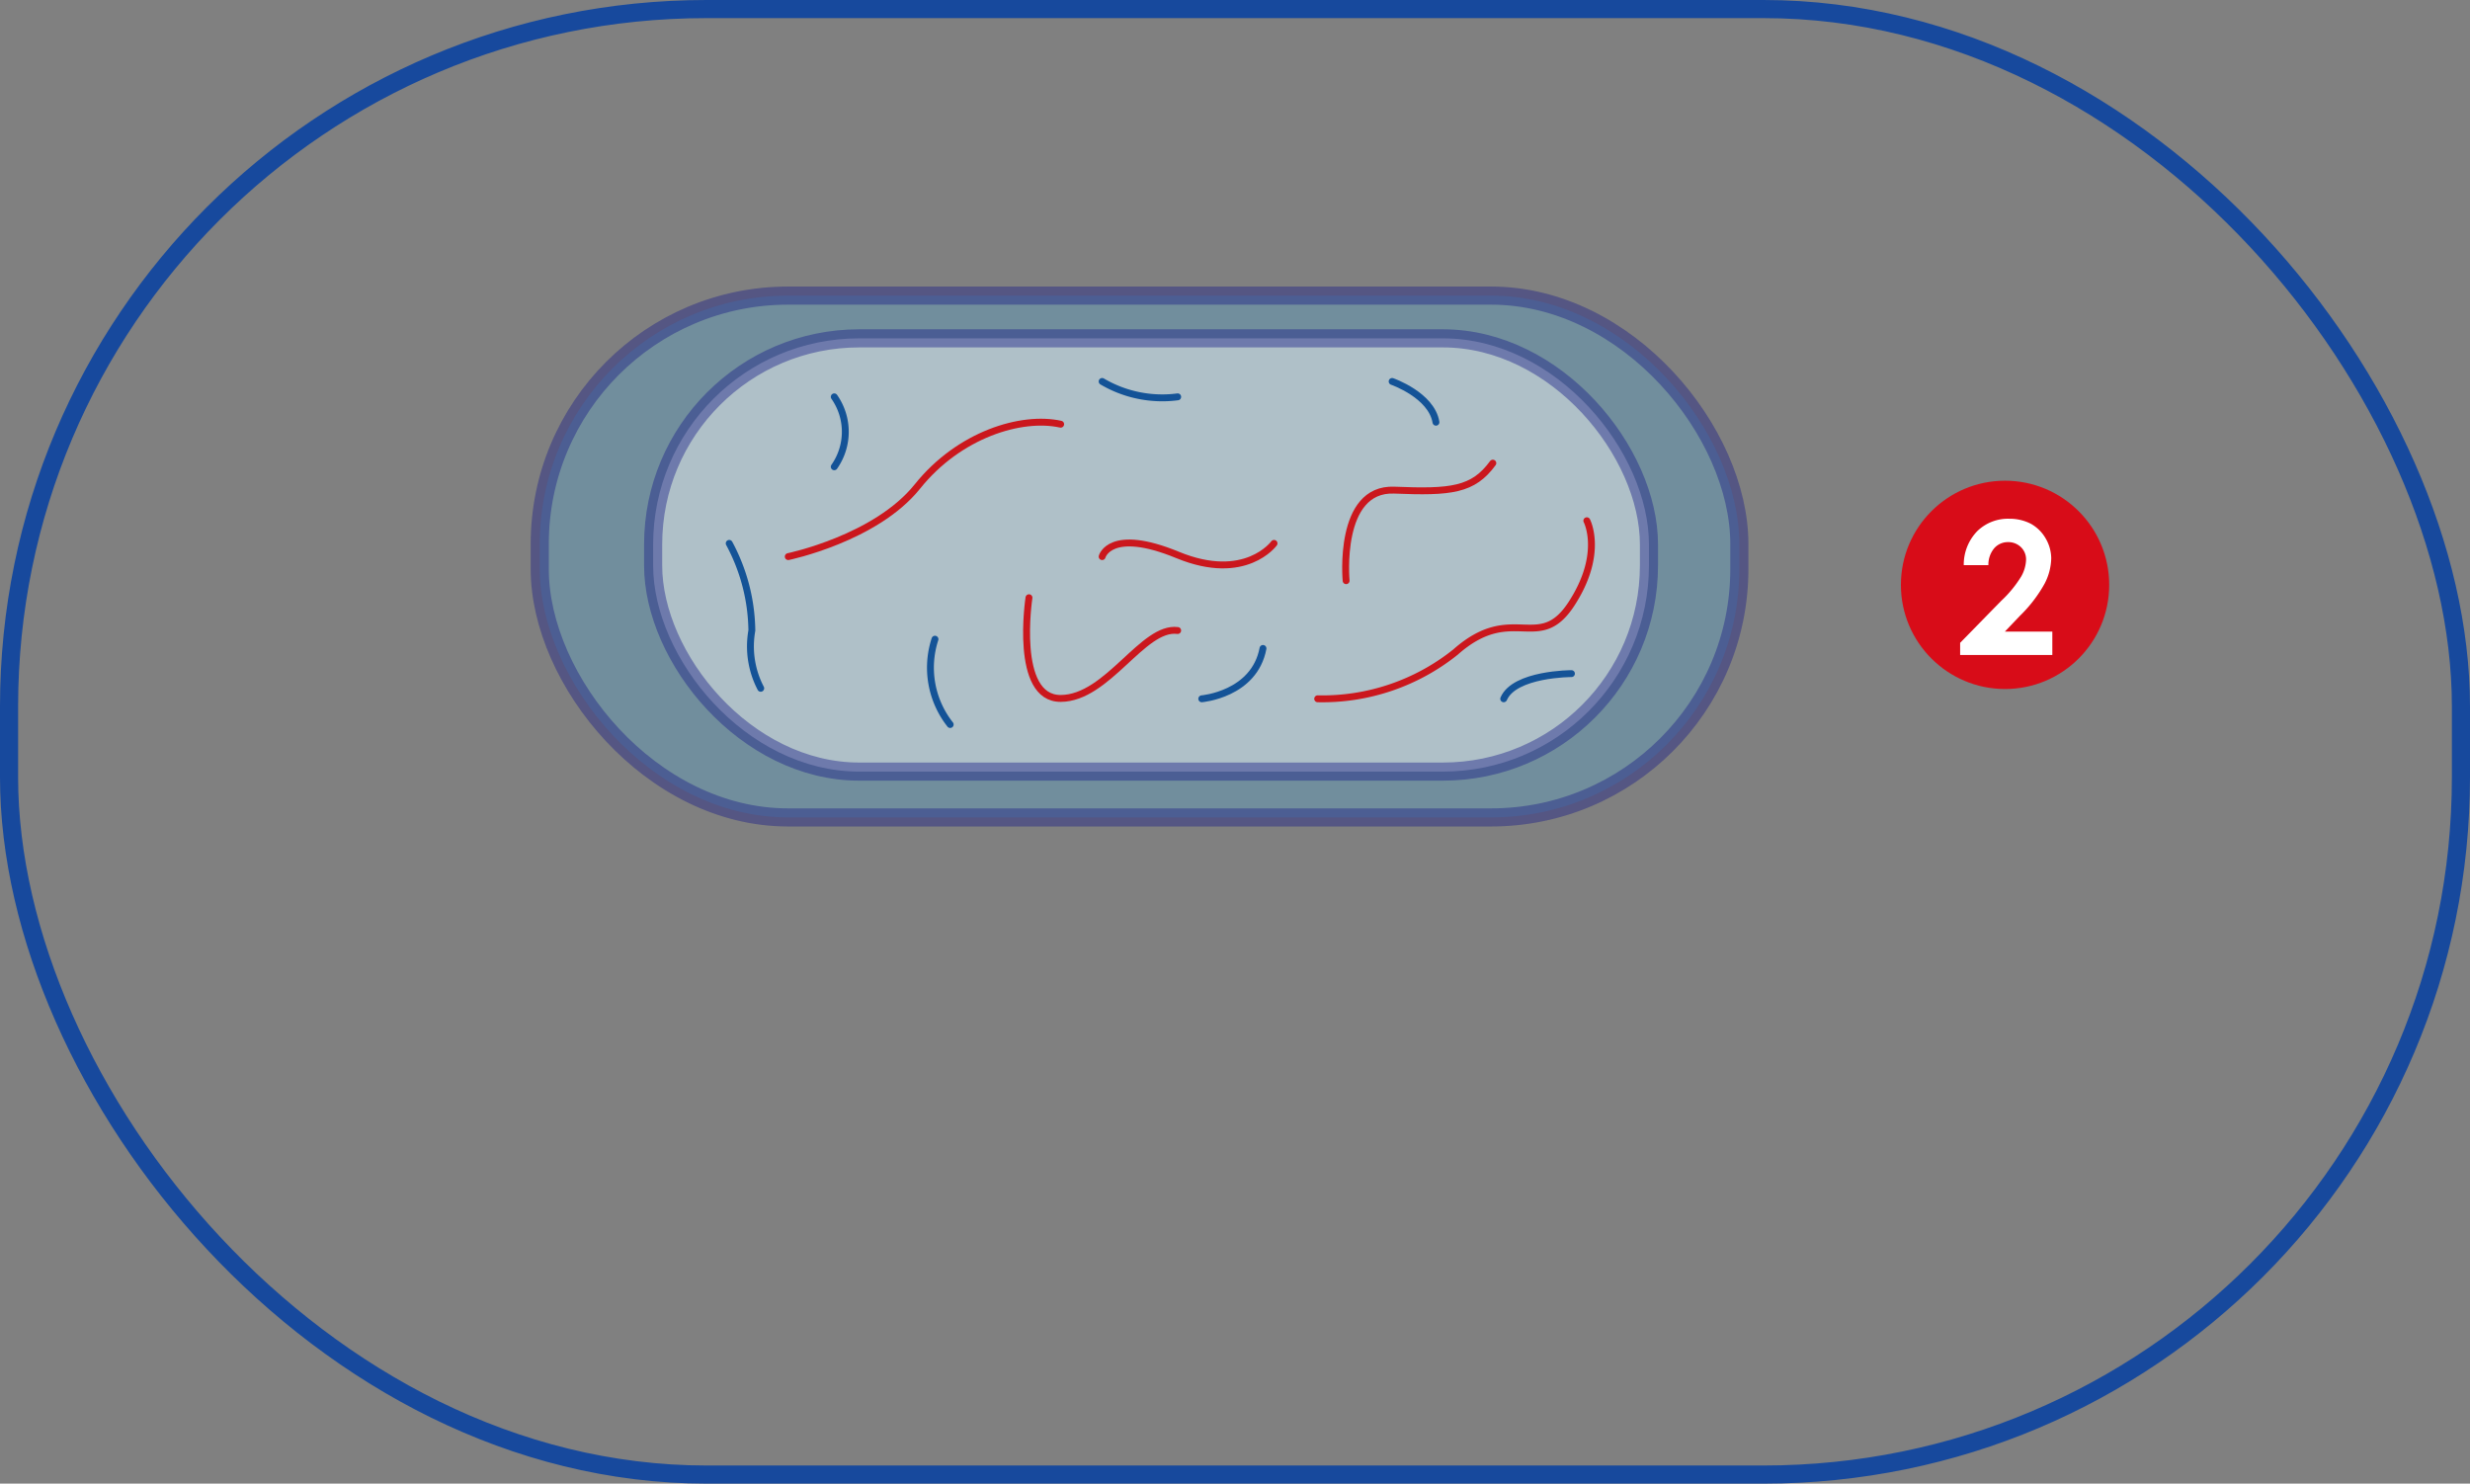 <svg xmlns="http://www.w3.org/2000/svg" viewBox="0 0 136.37 81.91"><rect x="0" y="0" width="136.37" height="81.91" fill="#808080" stroke="none"/><defs><style>.cls-1{fill:#5da0c4;opacity:0.43;}.cls-1,.cls-2{stroke:#1d2088;}.cls-1,.cls-2,.cls-7{stroke-miterlimit:10;}.cls-2,.cls-6{fill:#fff;}.cls-2{opacity:0.44;}.cls-3,.cls-4,.cls-7{fill:none;}.cls-3{stroke:#cb171d;}.cls-3,.cls-4{stroke-linecap:round;stroke-linejoin:round;stroke-width:0.38px;}.cls-4{stroke:#145397;}.cls-5{fill:#d80c18;}.cls-7{stroke:#17499d;}</style></defs><g id="图层_2" data-name="图层 2"><g id="图层_1-2" data-name="图层 1"><rect class="cls-1" x="29.8" y="16.32" width="66.23" height="28.81" rx="13.71"/><rect class="cls-2" x="36.06" y="18.68" width="54.98" height="23.92" rx="11.38"/><path class="cls-3" d="M43.52,30.73s4.83-1,7.13-3.87,5.74-3.92,7.91-3.44"/><path class="cls-3" d="M74.32,32.06s-.48-5.13,2.66-5,4.35,0,5.44-1.49"/><path class="cls-3" d="M72.75,38.58A11.76,11.76,0,0,0,80.36,36c3.14-2.78,4.59.12,6.4-2.66s.85-4.59.85-4.59"/><path class="cls-3" d="M56.81,33s-.85,5.57,1.75,5.56,4.53-4,6.46-3.75"/><path class="cls-3" d="M60.85,30.73s.43-1.63,4.17-.09S70.34,30,70.34,30"/><path class="cls-4" d="M40.26,30a10.4,10.4,0,0,1,1.25,4.81A5,5,0,0,0,42,38"/><path class="cls-4" d="M46.06,21.91a3.36,3.36,0,0,1,0,3.86"/><path class="cls-4" d="M60.85,21.06a6.54,6.54,0,0,0,4.17.85"/><path class="cls-4" d="M76.86,21.06s2.17.75,2.42,2.25"/><path class="cls-4" d="M66.35,38.58s2.9-.24,3.38-2.78"/><path class="cls-4" d="M52.46,40a5.07,5.07,0,0,1-.84-4.71"/><path class="cls-4" d="M86.76,37.19s-3.14,0-3.74,1.39"/><circle class="cls-5" cx="110.7" cy="32.29" r="5.75"/><path class="cls-6" d="M109.78,31.2h-1.36a2.65,2.65,0,0,1,.75-1.88,2.43,2.43,0,0,1,1.77-.68,2.55,2.55,0,0,1,1.19.28,2.15,2.15,0,0,1,.82.82,2.21,2.21,0,0,1,.3,1.08,3.16,3.16,0,0,1-.37,1.41A7.65,7.65,0,0,1,111.52,34l-.83.87h2.62v1.29h-5.09v-.67l2.27-2.32a6.4,6.4,0,0,0,1.1-1.34,2,2,0,0,0,.27-.92.94.94,0,0,0-.28-.7,1,1,0,0,0-.73-.28,1,1,0,0,0-.75.34A1.41,1.41,0,0,0,109.78,31.2Z"/><rect class="cls-7" x="0.5" y="0.5" width="135.37" height="80.91" rx="38.51"/></g></g></svg>